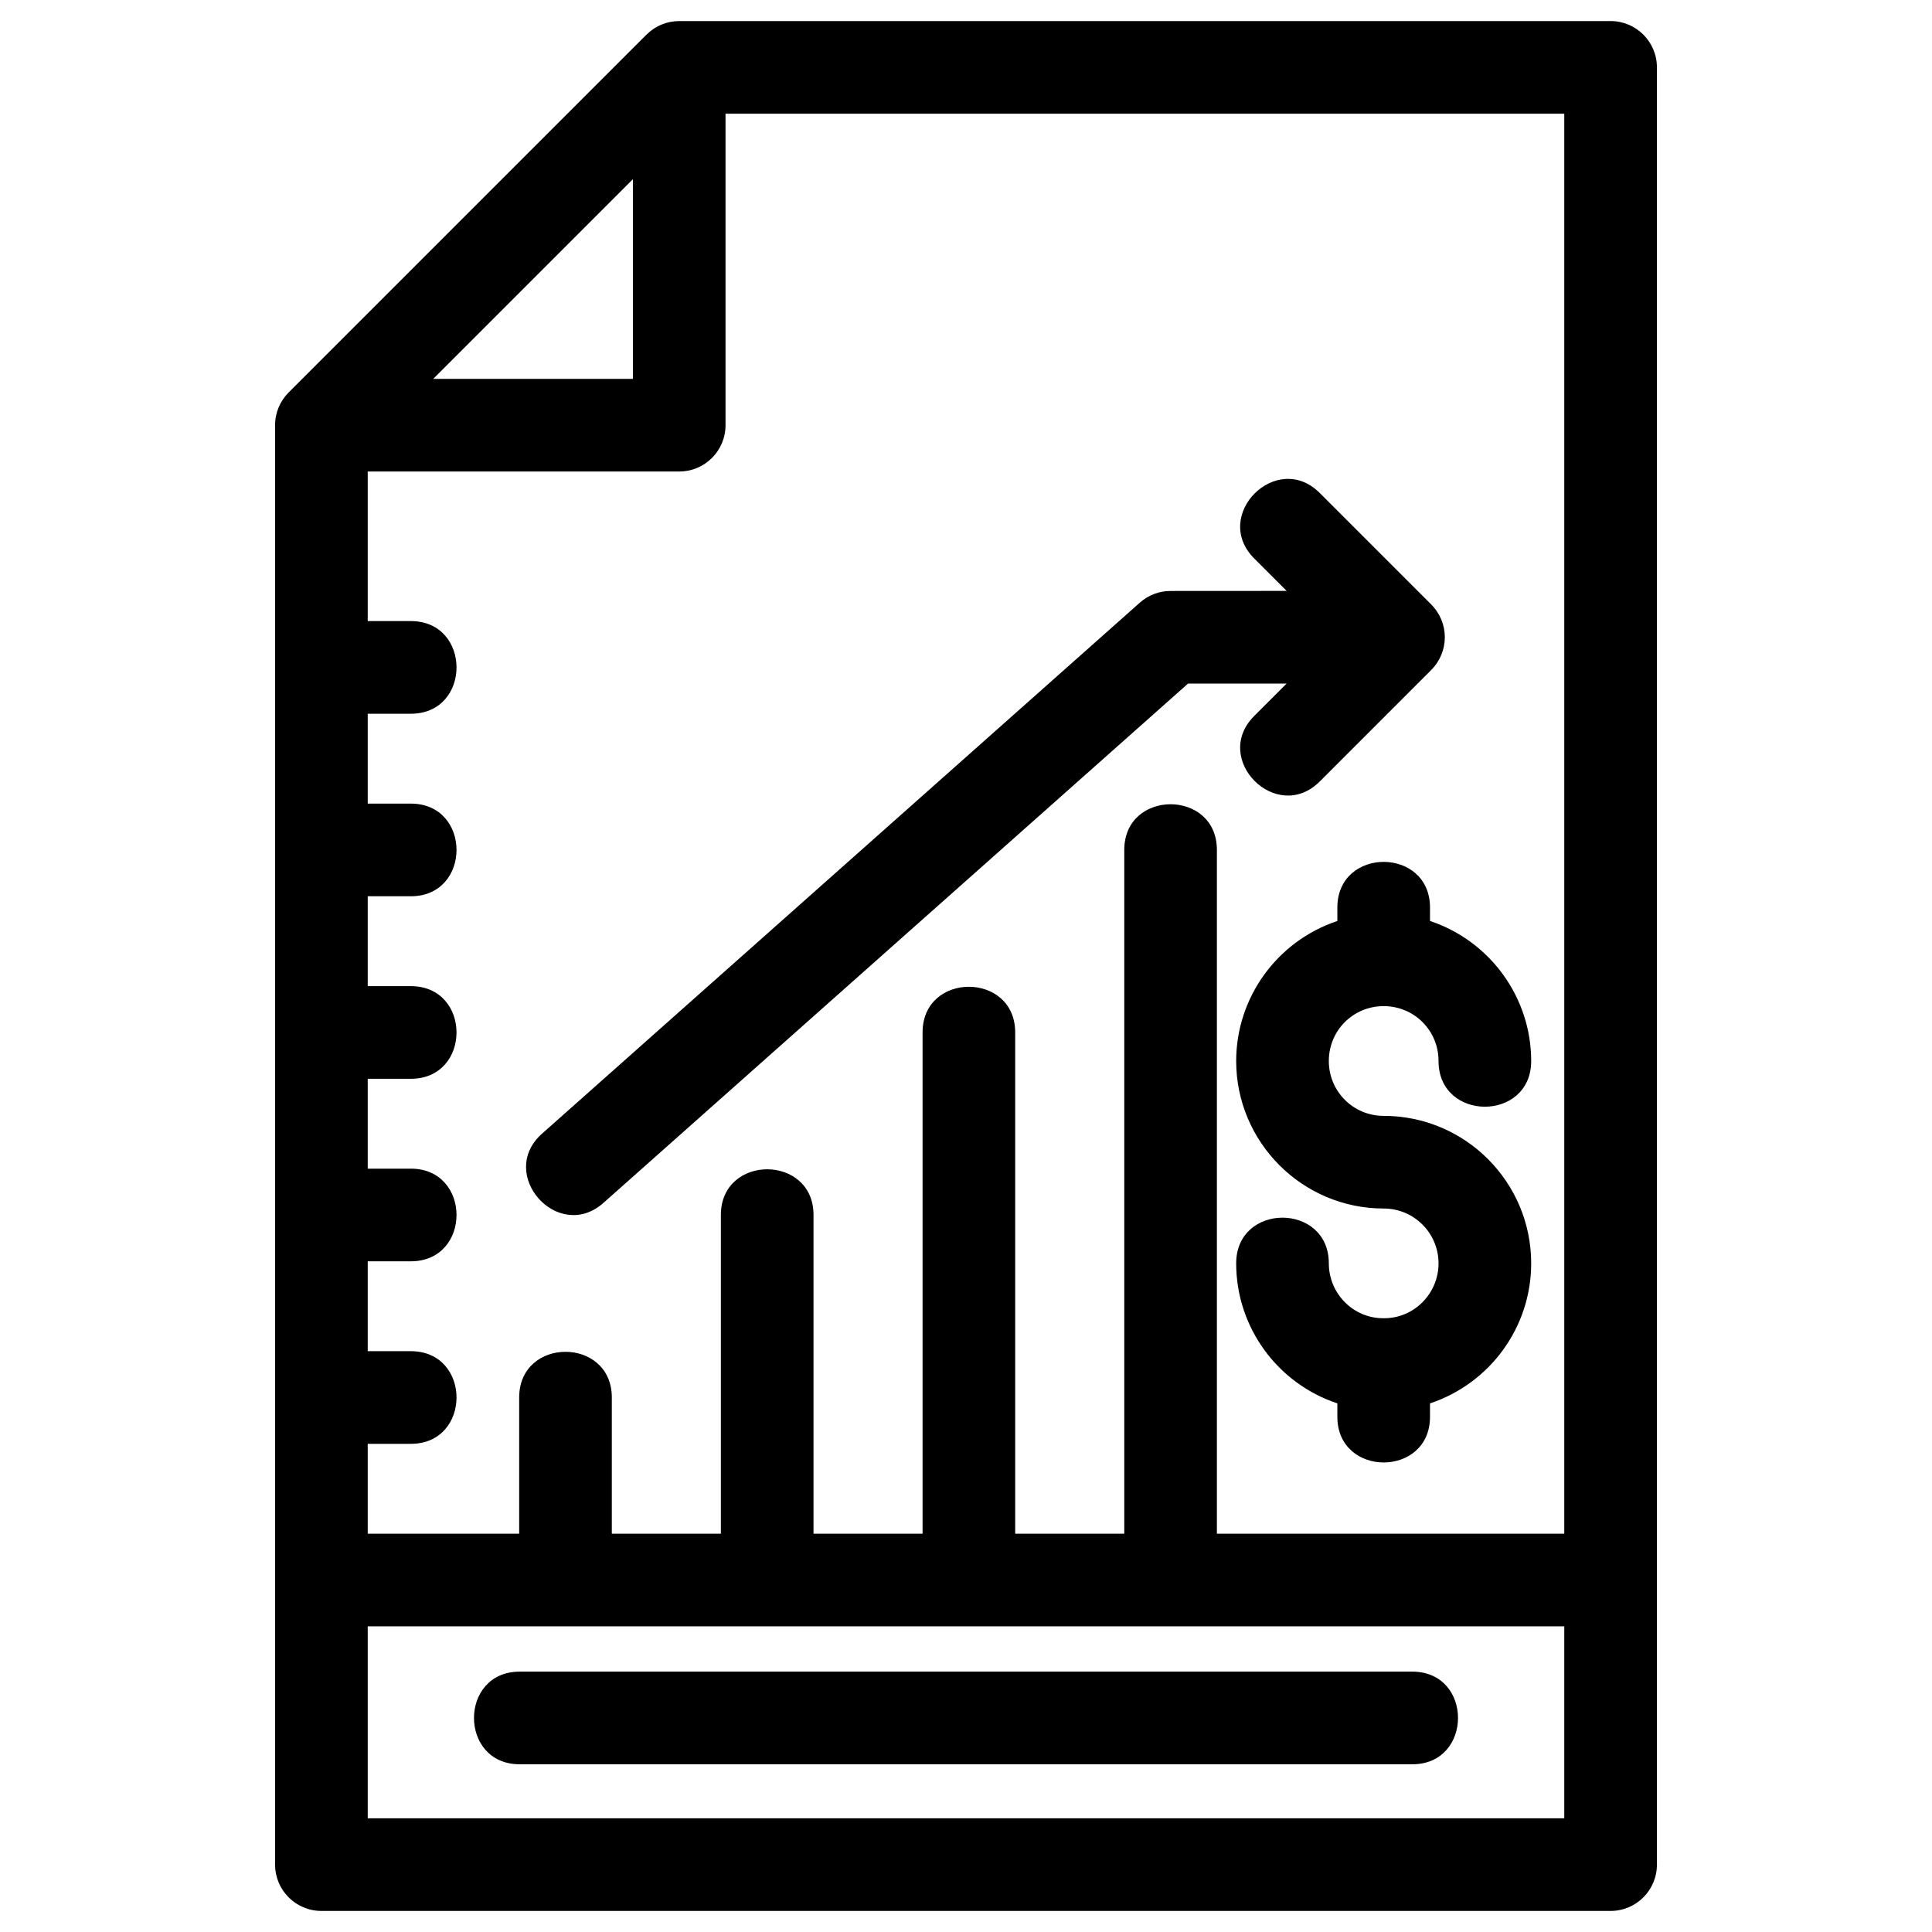 <?xml version="1.0" ?><!DOCTYPE svg  PUBLIC '-//W3C//DTD SVG 1.1//EN'  'http://www.w3.org/Graphics/SVG/1.1/DTD/svg11.dtd'><svg height="8.467mm" style="shape-rendering:geometricPrecision; text-rendering:geometricPrecision; image-rendering:optimizeQuality; fill-rule:evenodd; clip-rule:evenodd" version="1.1" viewBox="0 0 846.66 846.66" width="8.467mm" xml:space="preserve" xmlns="http://www.w3.org/2000/svg" xmlns:xlink="http://www.w3.org/1999/xlink"><defs><style type="text/css">
   <![CDATA[
    .fil0 {fill:black;fill-rule:nonzero}
   ]]>
  </style></defs><g id="Layer_x0020_1"><path class="fil0" d="M297.65 9.23l408.16 0c11.21,0 20.3,9.09 20.3,20.3 0,262.53 0,525.07 0,787.6 0,11.21 -9.09,20.3 -20.3,20.3l-564.96 0c-11.21,0 -20.3,-9.09 -20.3,-20.3 0,-210.27 0,-420.53 0,-630.8 0,-5.6 2.27,-10.68 5.95,-14.35l156.8 -156.8c3.99,-3.89 8.77,-5.88 14.35,-5.95zm-69.91 763.93c-26.7,0 -26.7,-40.6 0,-40.6l391.18 0c26.7,0 26.7,40.6 0,40.6l-391.18 0zm264.95 -101.04l0 -299.65c0,-26.7 40.59,-26.7 40.59,0l0 299.65 152.23 0 0 -622.29 -367.56 0 0 136.5c0,11.21 -9.09,20.3 -20.3,20.3l-136.5 0 0 65.55 18.89 0c26.7,0 26.7,40.6 0,40.6l-18.89 0 0 39.39 18.89 0c26.7,0 26.7,40.6 0,40.6l-18.89 0 0 39.39 18.89 0c26.7,0 26.7,40.6 0,40.6l-18.89 0 0 39.38 18.89 0c26.7,0 26.7,40.6 0,40.6l-18.89 0 0 39.39 18.89 0c26.7,0 26.7,40.6 0,40.6l-18.89 0 0 39.39 66.37 0 0 -59.69c0,-26.7 40.6,-26.7 40.6,0l0 59.69 47.79 0 0 -139.68c0,-26.69 40.6,-26.69 40.6,0l0 139.68 47.79 0 0 -219.66c0,-26.7 40.59,-26.7 40.59,0l0 219.66 47.8 0zm192.82 40.59l-524.36 0 0 84.12 524.36 0 0 -84.12zm-99.44 -314.98c0,-26.7 40.6,-26.7 40.6,0l0 5.87c26.32,8.77 44.34,33.48 44.34,61.37 0,26.7 -40.6,26.7 -40.6,0 0,-13.38 -10.66,-24.05 -24.04,-24.05 -13.39,0 -24.04,10.67 -24.04,24.05 0,13.33 10.71,24.04 24.04,24.04 35.69,0 64.64,28.95 64.64,64.64 0,28.02 -18.06,52.61 -44.34,61.36l0 5.87c0,26.69 -40.6,26.69 -40.6,0l0 -5.87c-26.28,-8.74 -44.34,-33.35 -44.34,-61.36 0,-26.7 40.6,-26.7 40.6,0 0,13.23 10.75,24.17 24.04,24.04 13.29,0.13 24.04,-10.83 24.04,-24.04 0,-13.28 -10.77,-24.04 -24.04,-24.04 -35.64,0 -64.64,-29.04 -64.64,-64.64 0,-27.88 18.01,-52.61 44.34,-61.37l0 -5.87zm-36.43 -152.98c-18.88,-18.88 9.83,-47.59 28.71,-28.71l48.79 48.79c8.04,8.05 8.03,20.81 0,28.84l-48.79 48.8c-18.88,18.88 -47.59,-9.83 -28.71,-28.71l14.21 -14.21 -43.19 0 -256.19 227.57c-19.9,17.71 -46.86,-12.58 -26.96,-30.29l261.99 -232.72c3.87,-3.44 8.68,-5.13 13.48,-5.13l50.87 -0.03 -14.21 -14.2zm-272.29 -78.72l0 -87.5 -87.5 87.5 87.5 0z"/></g></svg>